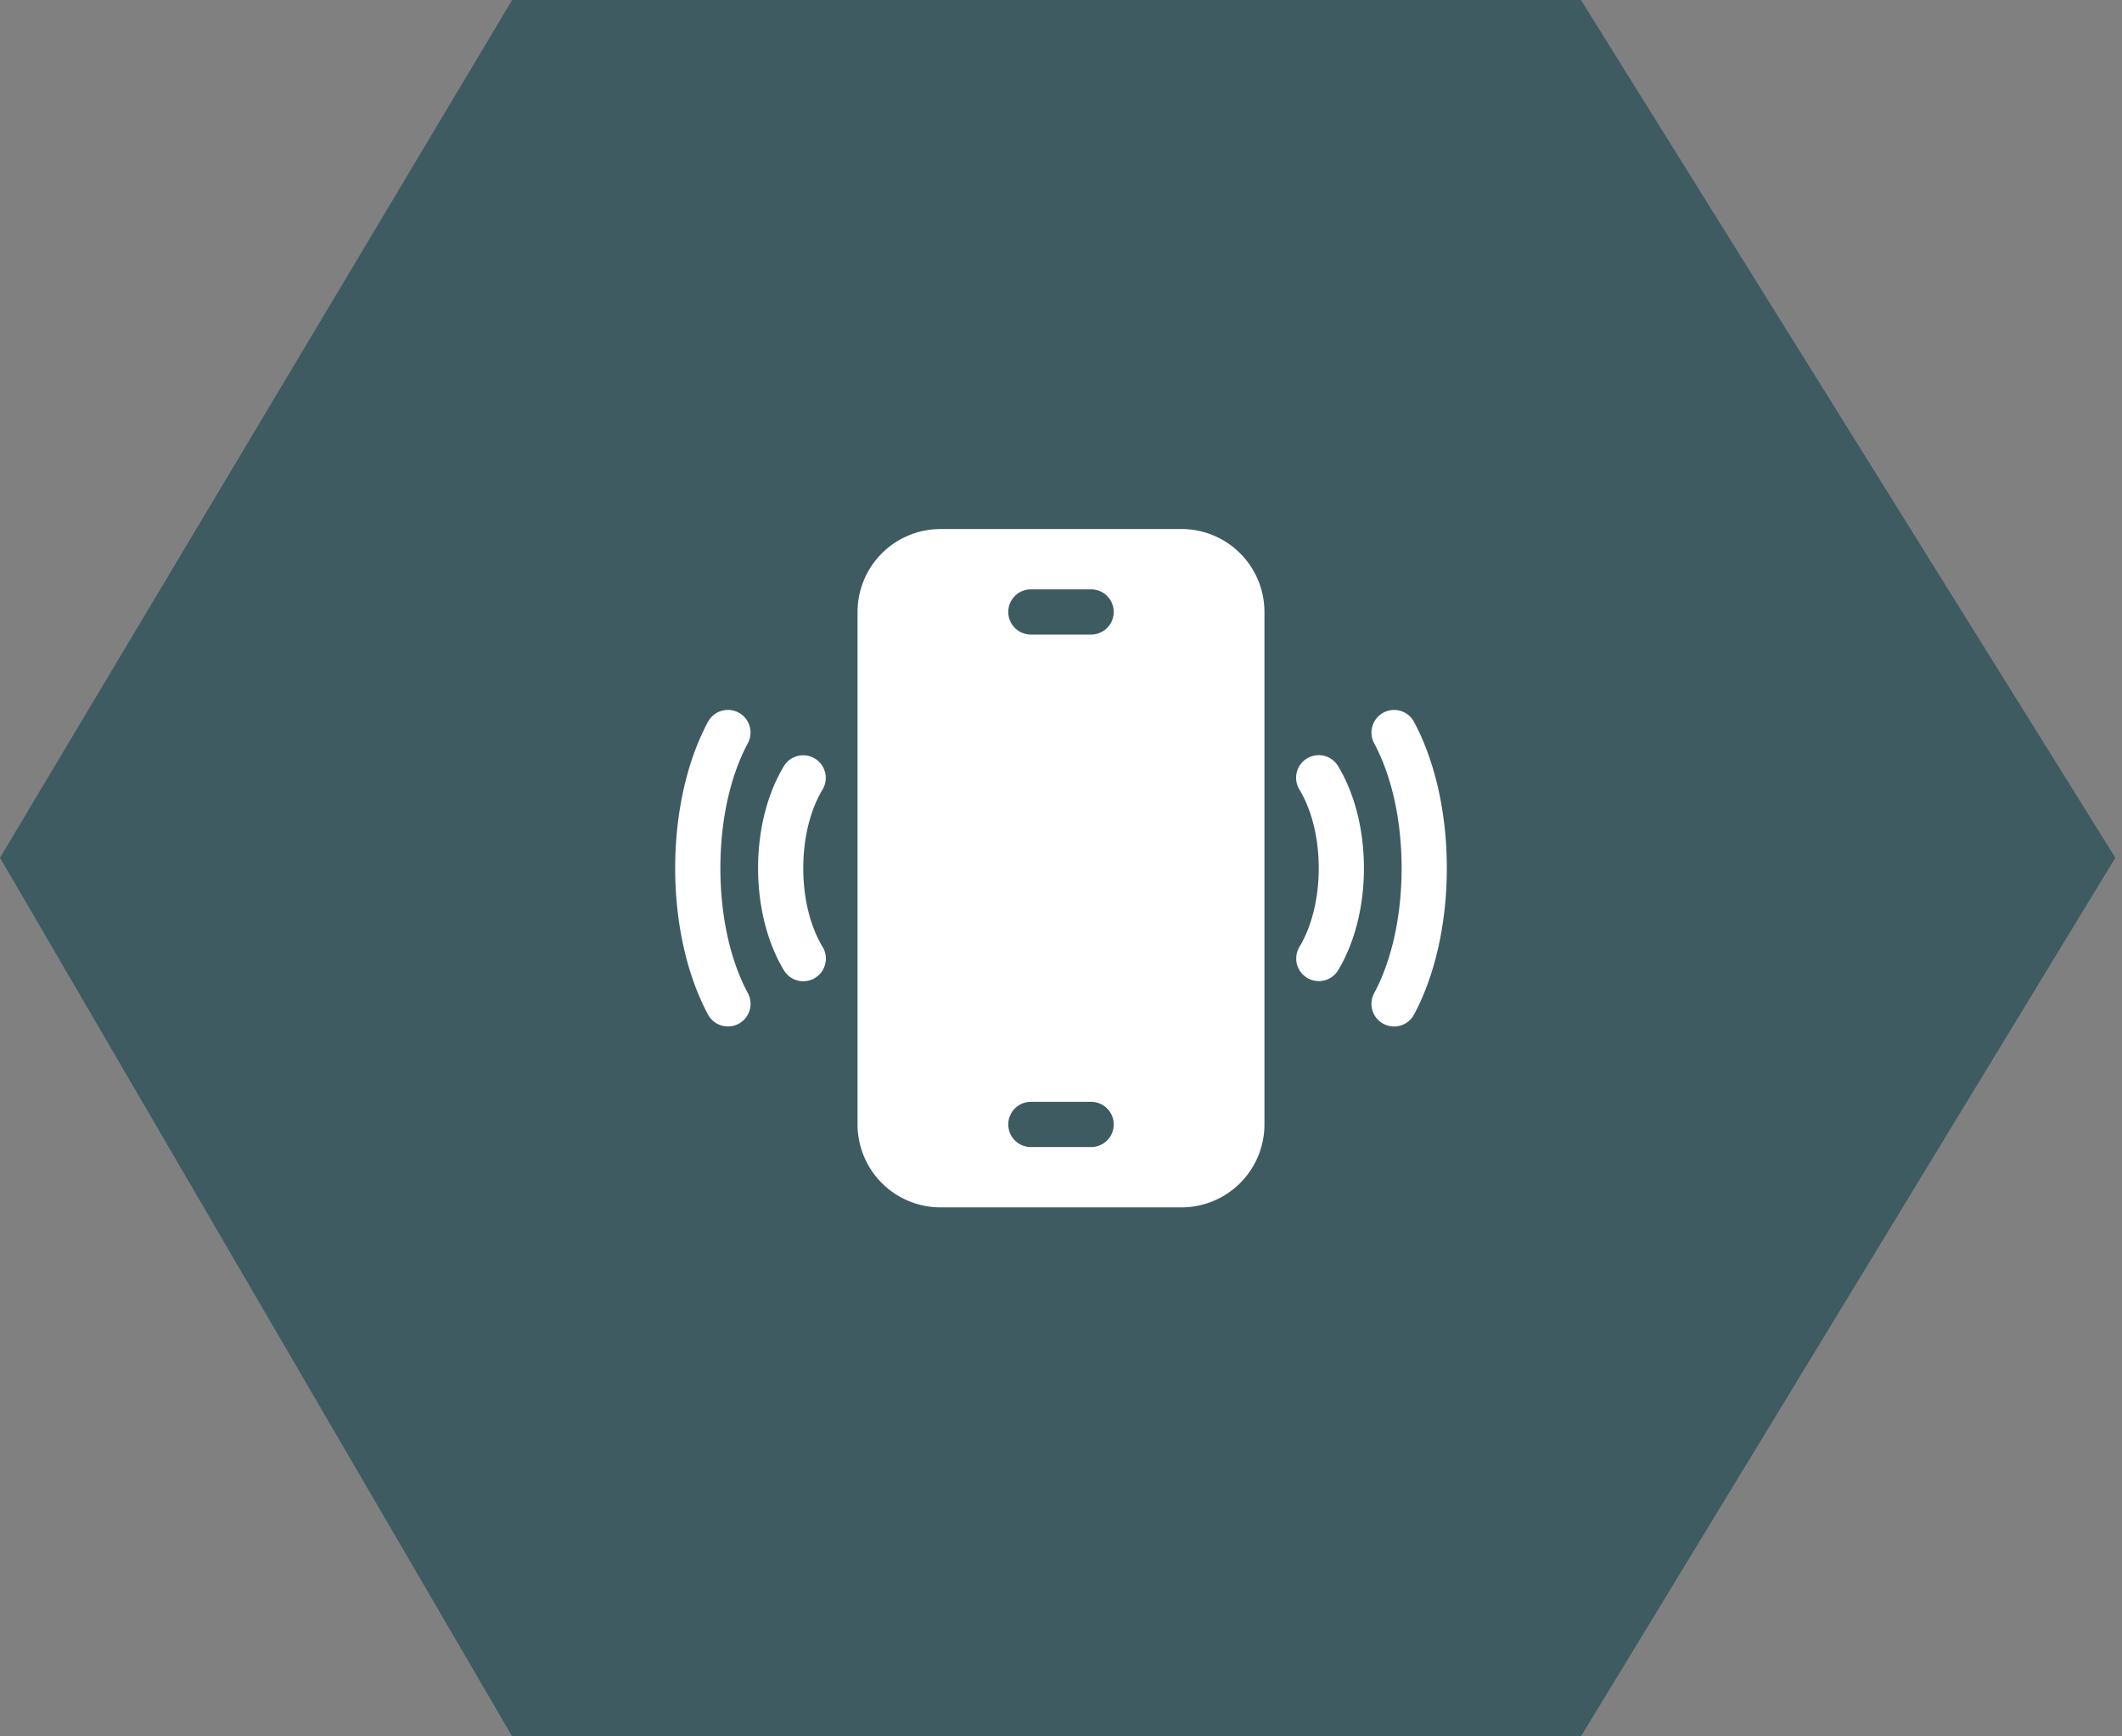 <svg width="66" height="54" fill="none" xmlns="http://www.w3.org/2000/svg"><rect width="100%" height="100%" fill="#808080" stroke="none"/><path d="M15.929 0 0 26.675 15.929 54h33.243l16.621-27.325L49.172 0H15.929Z" fill="#3E5B61"/><g clip-path="url(#a)"><path d="M36.75 16.453h-7.5a2.581 2.581 0 0 0-2.578 2.578V34.97a2.581 2.581 0 0 0 2.578 2.578h7.5a2.581 2.581 0 0 0 2.578-2.578V19.03a2.581 2.581 0 0 0-2.578-2.578Zm-2.813 19.219h-1.874a.703.703 0 0 1 0-1.406h1.874a.703.703 0 0 1 0 1.406Zm0-15.938h-1.874a.703.703 0 0 1 0-1.406h1.874a.703.703 0 0 1 0 1.406ZM43.98 22.45a.703.703 0 0 0-1.24.665c.55 1.026.854 2.405.854 3.885s-.303 2.86-.854 3.887a.703.703 0 1 0 1.24.665C44.637 30.325 45 28.708 45 27c0-1.707-.362-3.323-1.02-4.55Zm-3.327 1.136a.703.703 0 0 0-.239.966c.388.643.602 1.512.602 2.449 0 .936-.214 1.806-.602 2.45a.703.703 0 0 0 1.204.726c.518-.86.804-1.988.804-3.176 0-1.19-.285-2.317-.804-3.176a.703.703 0 0 0-.965-.239Zm-17.393 7.3c-.55-1.026-.854-2.407-.854-3.887s.303-2.86.854-3.885a.703.703 0 0 0-1.24-.665c-.658 1.226-1.02 2.843-1.02 4.55 0 1.708.363 3.325 1.021 4.552a.703.703 0 0 0 1.24-.665ZM24.984 27c0-.937.214-1.806.602-2.45a.703.703 0 0 0-1.204-.726c-.519.86-.804 1.987-.804 3.176 0 1.188.286 2.316.804 3.176a.703.703 0 0 0 1.204-.727c-.388-.643-.602-1.513-.602-2.45Z" fill="#fff"/></g><defs><clipPath id="a"><path fill="#fff" transform="translate(21 15)" d="M0 0h24v24H0z"/></clipPath></defs></svg>